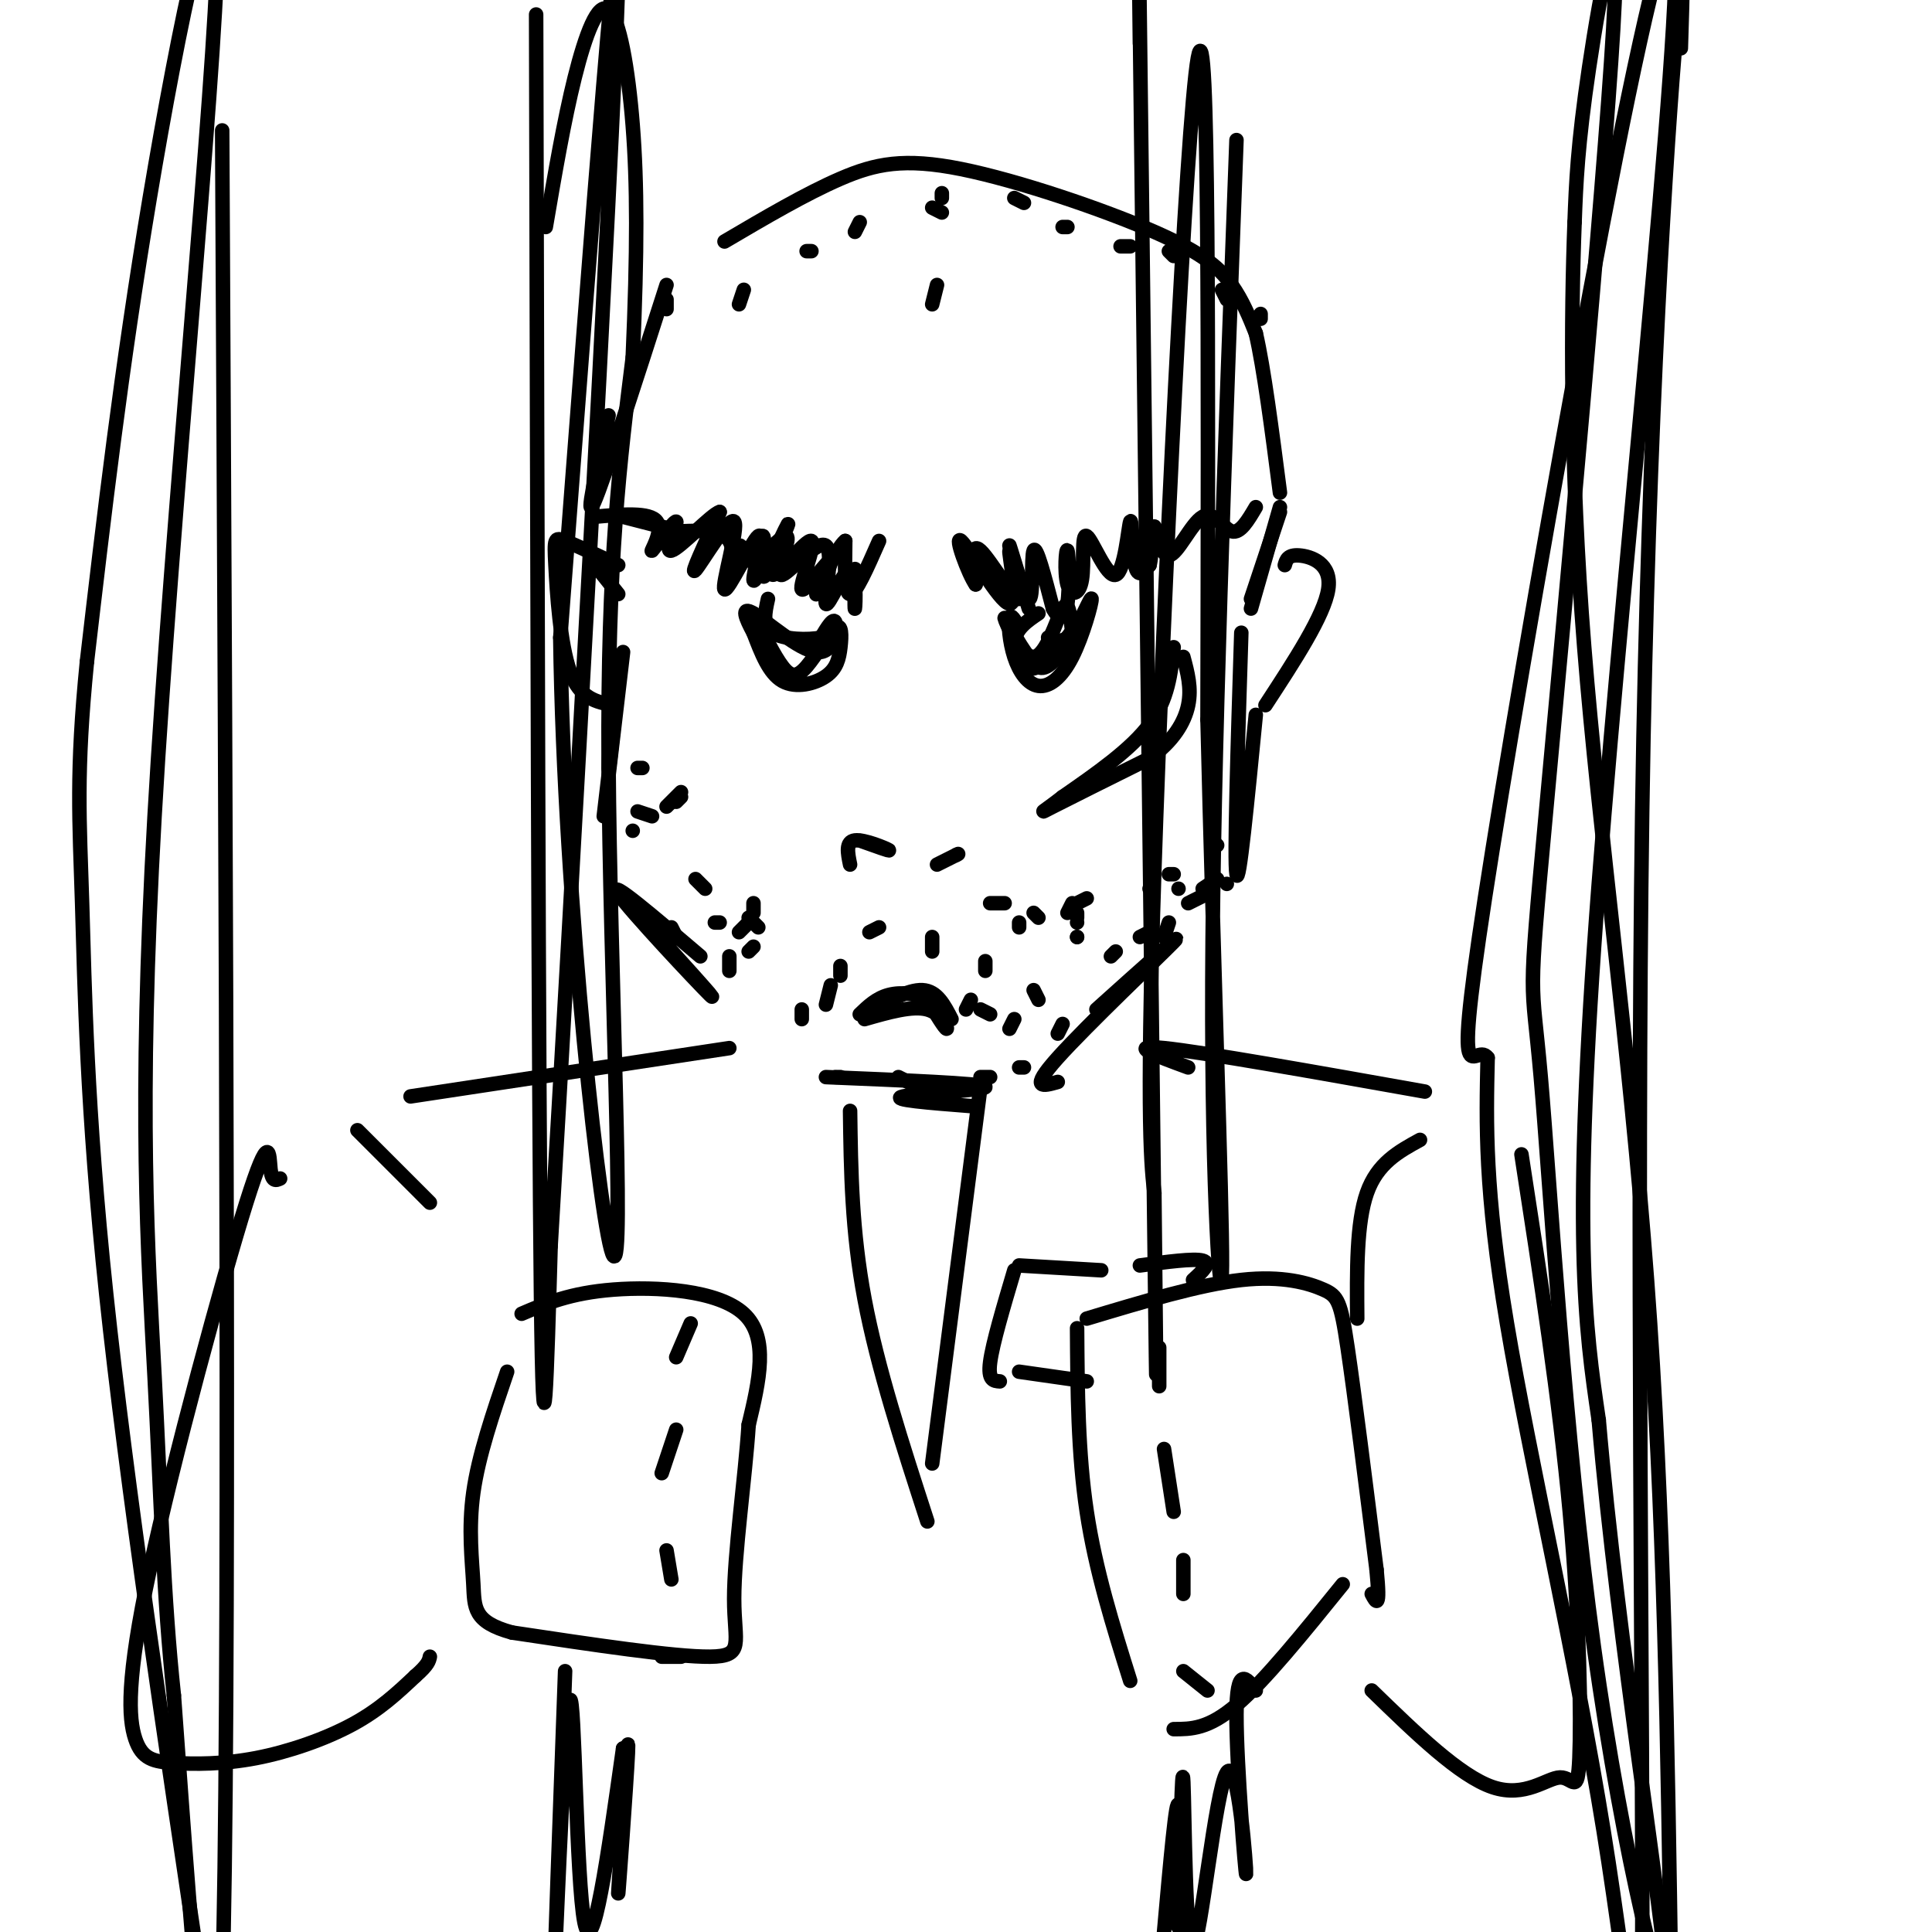 <svg viewBox='0 0 400 400' version='1.1' xmlns='http://www.w3.org/2000/svg' xmlns:xlink='http://www.w3.org/1999/xlink'><g fill='none' stroke='rgb(0,0,0)' stroke-width='3' stroke-linecap='round' stroke-linejoin='round'><path d='M182,112c-2.417,5.500 -4.833,11.000 -6,11c-1.167,0.000 -1.083,-5.500 -1,-11'/><path d='M175,112c-1.812,1.367 -5.844,10.286 -6,11c-0.156,0.714 3.562,-6.775 3,-7c-0.562,-0.225 -5.405,6.815 -6,6c-0.595,-0.815 3.057,-9.487 2,-10c-1.057,-0.513 -6.823,7.131 -8,7c-1.177,-0.131 2.235,-8.037 3,-10c0.765,-1.963 -1.118,2.019 -3,6'/><path d='M160,115c-0.960,2.423 -1.860,5.481 -2,4c-0.140,-1.481 0.481,-7.500 0,-8c-0.481,-0.500 -2.065,4.521 -3,5c-0.935,0.479 -1.220,-3.583 -2,-3c-0.780,0.583 -2.056,5.811 -2,6c0.056,0.189 1.445,-4.660 0,-7c-1.445,-2.340 -5.722,-2.170 -10,-2'/><path d='M141,110c-3.667,-0.833 -7.833,-1.917 -12,-3'/><path d='M213,126c-2.149,-7.077 -4.298,-14.155 -4,-13c0.298,1.155 3.042,10.542 2,11c-1.042,0.458 -5.869,-8.012 -8,-10c-2.131,-1.988 -1.565,2.506 -1,7'/><path d='M202,121c-1.458,-1.981 -4.604,-10.434 -3,-9c1.604,1.434 7.957,12.754 10,13c2.043,0.246 -0.226,-10.584 0,-11c0.226,-0.416 2.945,9.580 4,10c1.055,0.420 0.444,-8.737 1,-10c0.556,-1.263 2.278,5.369 4,12'/><path d='M218,126c1.285,2.402 2.497,2.405 3,-1c0.503,-3.405 0.298,-10.220 0,-11c-0.298,-0.780 -0.689,4.476 0,7c0.689,2.524 2.459,2.318 3,-1c0.541,-3.318 -0.148,-9.748 1,-9c1.148,0.748 4.132,8.675 6,8c1.868,-0.675 2.618,-9.951 3,-11c0.382,-1.049 0.395,6.129 1,9c0.605,2.871 1.803,1.436 3,0'/><path d='M238,117c0.601,-2.323 0.603,-8.131 1,-8c0.397,0.131 1.189,6.200 3,6c1.811,-0.200 4.641,-6.669 7,-8c2.359,-1.331 4.245,2.477 6,3c1.755,0.523 3.377,-2.238 5,-5'/><path d='M177,121c0.016,-2.504 0.032,-5.009 0,-3c-0.032,2.009 -0.111,8.530 0,8c0.111,-0.530 0.411,-8.113 -1,-8c-1.411,0.113 -4.533,7.923 -5,7c-0.467,-0.923 1.720,-10.577 0,-12c-1.720,-1.423 -7.348,5.386 -9,6c-1.652,0.614 0.671,-4.967 1,-7c0.329,-2.033 -1.335,-0.516 -3,1'/><path d='M160,113c-1.564,2.540 -3.973,8.391 -4,7c-0.027,-1.391 2.327,-10.025 1,-9c-1.327,1.025 -6.335,11.708 -7,11c-0.665,-0.708 3.013,-12.806 2,-14c-1.013,-1.194 -6.718,8.516 -8,10c-1.282,1.484 1.859,-5.258 5,-12'/><path d='M149,106c-1.649,0.442 -8.271,7.547 -10,8c-1.729,0.453 1.433,-5.744 1,-6c-0.433,-0.256 -4.463,5.431 -5,6c-0.537,0.569 2.418,-3.980 1,-6c-1.418,-2.020 -7.209,-1.510 -13,-1'/><path d='M215,127c-2.367,1.593 -4.734,3.187 -5,6c-0.266,2.813 1.568,6.847 5,5c3.432,-1.847 8.463,-9.574 9,-10c0.537,-0.426 -3.418,6.450 -6,9c-2.582,2.550 -3.791,0.775 -5,-1'/><path d='M213,136c-2.180,-2.627 -5.131,-8.694 -5,-8c0.131,0.694 3.343,8.148 6,8c2.657,-0.148 4.759,-7.900 6,-10c1.241,-2.100 1.620,1.450 2,5'/><path d='M156,127c2.142,4.385 4.283,8.770 6,11c1.717,2.230 3.009,2.304 5,0c1.991,-2.304 4.680,-6.985 6,-8c1.320,-1.015 1.271,1.635 1,4c-0.271,2.365 -0.765,4.444 -3,6c-2.235,1.556 -6.210,2.587 -9,1c-2.790,-1.587 -4.395,-5.794 -6,-10'/><path d='M156,131c-1.643,-3.043 -2.750,-5.651 0,-4c2.750,1.651 9.356,7.560 13,8c3.644,0.440 4.327,-4.589 4,-6c-0.327,-1.411 -1.663,0.794 -3,3'/><path d='M170,132c-2.644,0.556 -7.756,0.444 -10,-1c-2.244,-1.444 -1.622,-4.222 -1,-7'/><path d='M211,130c-0.853,-1.550 -1.707,-3.101 -2,-2c-0.293,1.101 -0.027,4.853 1,8c1.027,3.147 2.814,5.689 5,6c2.186,0.311 4.772,-1.607 7,-6c2.228,-4.393 4.100,-11.260 4,-12c-0.100,-0.740 -2.171,4.646 -4,7c-1.829,2.354 -3.414,1.677 -5,1'/><path d='M178,174c3.289,1.178 6.578,2.356 6,2c-0.578,-0.356 -5.022,-2.244 -7,-2c-1.978,0.244 -1.489,2.622 -1,5'/><path d='M194,179c0.000,0.000 4.000,-2.000 4,-2'/><path d='M198,177c0.667,-0.333 0.333,-0.167 0,0'/><path d='M138,59c-6.500,20.250 -13.000,40.500 -15,45c-2.000,4.500 0.500,-6.750 3,-18'/><path d='M150,50c8.405,-4.946 16.810,-9.892 24,-13c7.190,-3.108 13.164,-4.380 25,-2c11.836,2.380 29.533,8.410 40,13c10.467,4.590 13.705,7.740 16,11c2.295,3.260 3.648,6.630 5,10'/><path d='M260,69c1.667,7.167 3.333,20.083 5,33'/><path d='M125,118c0.000,0.000 -1.000,-1.000 -1,-1'/><path d='M124,118c0.000,0.000 4.000,5.000 4,5'/><path d='M127,143c-0.500,7.333 -1.000,14.667 -1,16c0.000,1.333 0.500,-3.333 1,-8'/><path d='M129,135c0.000,0.000 -4.000,34.000 -4,34'/><path d='M131,188c9.244,10.222 18.489,20.444 16,18c-2.489,-2.444 -16.711,-17.556 -19,-21c-2.289,-3.444 7.356,4.778 17,13'/><path d='M171,223c16.133,0.667 32.267,1.333 33,2c0.733,0.667 -13.933,1.333 -17,2c-3.067,0.667 5.467,1.333 14,2'/><path d='M219,224c-3.022,0.867 -6.044,1.733 0,-5c6.044,-6.733 21.156,-21.067 24,-24c2.844,-2.933 -6.578,5.533 -16,14'/><path d='M260,148c-1.750,17.917 -3.500,35.833 -4,33c-0.500,-2.833 0.250,-26.417 1,-50'/><path d='M259,124c0.000,0.000 6.000,-18.000 6,-18'/><path d='M265,105c0.000,0.000 -6.000,21.000 -6,21'/><path d='M131,172c0.000,0.000 0.000,0.000 0,0'/><path d='M140,166c0.000,0.000 1.000,-1.000 1,-1'/><path d='M135,169c0.000,0.000 -3.000,-1.000 -3,-1'/><path d='M132,159c0.000,0.000 1.000,0.000 1,0'/><path d='M141,164c0.000,0.000 -3.000,3.000 -3,3'/><path d='M139,192c0.000,0.000 1.000,2.000 1,2'/><path d='M151,201c0.000,0.000 0.000,-3.000 0,-3'/><path d='M156,187c0.000,0.000 0.000,2.000 0,2'/><path d='M156,196c0.000,0.000 -1.000,1.000 -1,1'/><path d='M144,182c0.000,0.000 2.000,2.000 2,2'/><path d='M155,190c0.000,0.000 2.000,2.000 2,2'/><path d='M166,209c0.000,0.000 0.000,2.000 0,2'/><path d='M179,210c4.500,-2.583 9.000,-5.167 12,-5c3.000,0.167 4.500,3.083 6,6'/><path d='M171,208c0.000,0.000 1.000,-4.000 1,-4'/><path d='M174,202c0.000,0.000 0.000,-2.000 0,-2'/><path d='M180,193c0.000,0.000 2.000,-1.000 2,-1'/><path d='M193,194c0.000,0.000 0.000,3.000 0,3'/><path d='M201,207c0.000,0.000 -1.000,2.000 -1,2'/><path d='M210,211c0.000,0.000 -1.000,2.000 -1,2'/><path d='M212,221c0.000,0.000 -1.000,0.000 -1,0'/><path d='M174,223c0.000,0.000 -1.000,0.000 -1,0'/><path d='M186,223c0.000,0.000 4.000,2.000 4,2'/><path d='M203,223c0.000,0.000 2.000,0.000 2,0'/><path d='M205,210c0.000,0.000 -2.000,-1.000 -2,-1'/><path d='M204,201c0.000,0.000 0.000,-2.000 0,-2'/><path d='M214,205c0.000,0.000 1.000,2.000 1,2'/><path d='M219,214c0.000,0.000 1.000,-2.000 1,-2'/><path d='M223,194c0.000,0.000 0.000,0.000 0,0'/><path d='M223,194c0.000,0.000 0.000,0.000 0,0'/><path d='M222,187c0.000,0.000 -1.000,2.000 -1,2'/><path d='M223,189c0.000,0.000 0.000,1.000 0,1'/><path d='M243,134c-0.583,5.417 -1.167,10.833 -5,16c-3.833,5.167 -10.917,10.083 -18,15'/><path d='M220,165c-4.133,3.222 -5.467,3.778 -2,2c3.467,-1.778 11.733,-5.889 20,-10'/><path d='M238,157c4.933,-3.556 7.267,-7.444 8,-11c0.733,-3.556 -0.133,-6.778 -1,-10'/><path d='M225,186c0.000,0.000 -2.000,1.000 -2,1'/><path d='M215,190c0.000,0.000 -1.000,-1.000 -1,-1'/><path d='M208,187c0.000,0.000 -3.000,0.000 -3,0'/><path d='M211,191c0.000,0.000 0.000,1.000 0,1'/><path d='M223,191c0.000,0.000 0.000,0.000 0,0'/><path d='M238,184c0.000,0.000 0.000,0.000 0,0'/><path d='M244,184c0.000,0.000 0.000,0.000 0,0'/><path d='M249,184c0.000,0.000 3.000,-2.000 3,-2'/><path d='M254,183c0.000,0.000 0.000,0.000 0,0'/><path d='M250,185c0.000,0.000 -4.000,2.000 -4,2'/><path d='M242,191c0.000,0.000 -1.000,3.000 -1,3'/><path d='M238,193c0.000,0.000 -2.000,1.000 -2,1'/><path d='M230,198c0.000,0.000 1.000,-1.000 1,-1'/><path d='M242,181c0.000,0.000 1.000,0.000 1,0'/><path d='M251,174c0.000,0.000 1.000,1.000 1,1'/><path d='M257,175c0.000,0.000 -1.000,3.000 -1,3'/><path d='M167,52c0.000,0.000 1.000,0.000 1,0'/><path d='M178,46c0.000,0.000 -1.000,2.000 -1,2'/><path d='M194,59c0.000,0.000 -1.000,4.000 -1,4'/><path d='M195,44c0.000,0.000 -2.000,-1.000 -2,-1'/><path d='M195,40c0.000,0.000 0.000,1.000 0,1'/><path d='M210,41c0.000,0.000 2.000,1.000 2,1'/><path d='M220,47c0.000,0.000 1.000,0.000 1,0'/><path d='M232,51c0.000,0.000 2.000,0.000 2,0'/><path d='M242,52c0.000,0.000 1.000,1.000 1,1'/><path d='M253,60c0.000,0.000 1.000,2.000 1,2'/><path d='M261,65c0.000,0.000 0.000,1.000 0,1'/><path d='M154,60c0.000,0.000 -1.000,3.000 -1,3'/><path d='M138,62c0.000,0.000 0.000,2.000 0,2'/><path d='M128,117c-4.387,-2.065 -8.774,-4.131 -11,-5c-2.226,-0.869 -2.292,-0.542 -2,5c0.292,5.542 0.940,16.298 3,22c2.060,5.702 5.530,6.351 9,7'/><path d='M266,117c0.311,-1.089 0.622,-2.178 3,-2c2.378,0.178 6.822,1.622 6,7c-0.822,5.378 -6.911,14.689 -13,24'/><path d='M108,272c5.044,-2.156 10.089,-4.311 19,-5c8.911,-0.689 21.689,0.089 27,5c5.311,4.911 3.156,13.956 1,23'/><path d='M155,295c-0.714,10.929 -3.000,26.750 -3,36c0.000,9.250 2.286,11.929 -5,12c-7.286,0.071 -24.143,-2.464 -41,-5'/><path d='M106,338c-8.071,-2.202 -7.750,-5.208 -8,-10c-0.250,-4.792 -1.071,-11.369 0,-19c1.071,-7.631 4.036,-16.315 7,-25'/><path d='M143,274c0.000,0.000 -3.000,7.000 -3,7'/><path d='M140,296c0.000,0.000 -3.000,9.000 -3,9'/><path d='M138,321c0.000,0.000 1.000,6.000 1,6'/><path d='M137,343c0.000,0.000 4.000,0.000 4,0'/><path d='M223,275c0.083,12.917 0.167,25.833 2,38c1.833,12.167 5.417,23.583 9,35'/><path d='M225,273c11.714,-3.524 23.429,-7.048 32,-8c8.571,-0.952 14.000,0.667 17,2c3.000,1.333 3.571,2.381 5,12c1.429,9.619 3.714,27.810 6,46'/><path d='M285,325c0.833,8.500 -0.083,6.750 -1,5'/><path d='M243,358c3.583,0.000 7.167,0.000 13,-5c5.833,-5.000 13.917,-15.000 22,-25'/><path d='M240,279c0.000,0.000 0.000,8.000 0,8'/><path d='M241,300c0.000,0.000 2.000,13.000 2,13'/><path d='M245,323c0.000,0.000 0.000,7.000 0,7'/><path d='M245,346c0.000,0.000 5.000,4.000 5,4'/><path d='M176,230c0.167,12.417 0.333,24.833 3,39c2.667,14.167 7.833,30.083 13,46'/><path d='M203,225c0.000,0.000 -10.000,78.000 -10,78'/><path d='M211,262c0.000,0.000 17.000,1.000 17,1'/><path d='M210,263c-2.250,7.583 -4.500,15.167 -5,19c-0.500,3.833 0.750,3.917 2,4'/><path d='M211,284c0.000,0.000 14.000,2.000 14,2'/><path d='M236,262c5.583,-0.750 11.167,-1.500 13,-1c1.833,0.500 -0.083,2.250 -2,4'/><path d='M151,217c0.000,0.000 -66.000,10.000 -66,10'/><path d='M74,234c0.000,0.000 15.000,15.000 15,15'/><path d='M58,244c-0.851,0.394 -1.703,0.789 -2,-2c-0.297,-2.789 -0.040,-8.760 -5,7c-4.960,15.760 -15.136,53.252 -20,76c-4.864,22.748 -4.417,30.753 -3,35c1.417,4.247 3.802,4.736 8,5c4.198,0.264 10.207,0.302 17,-1c6.793,-1.302 14.369,-3.943 20,-7c5.631,-3.057 9.315,-6.528 13,-10'/><path d='M86,347c2.667,-2.333 2.833,-3.167 3,-4'/><path d='M246,221c-6.583,-2.417 -13.167,-4.833 -5,-4c8.167,0.833 31.083,4.917 54,9'/><path d='M315,239c3.951,25.574 7.901,51.148 10,74c2.099,22.852 2.346,42.981 2,51c-0.346,8.019 -1.285,3.928 -4,4c-2.715,0.072 -7.204,4.306 -14,2c-6.796,-2.306 -15.898,-11.153 -25,-20'/><path d='M281,273c-0.083,-9.917 -0.167,-19.833 2,-26c2.167,-6.167 6.583,-8.583 11,-11'/><path d='M111,3c0.250,111.250 0.500,222.500 1,265c0.500,42.500 1.250,16.250 2,-10'/><path d='M114,258c3.956,-65.822 12.844,-225.378 14,-262c1.156,-36.622 -5.422,49.689 -12,136'/><path d='M116,132c0.750,55.071 8.625,124.750 11,128c2.375,3.250 -0.750,-59.929 -1,-102c-0.250,-42.071 2.375,-63.036 5,-84'/><path d='M131,74c0.984,-22.287 0.944,-36.005 0,-48c-0.944,-11.995 -2.793,-22.268 -5,-24c-2.207,-1.732 -4.774,5.077 -7,14c-2.226,8.923 -4.113,19.962 -6,31'/><path d='M236,9c-0.333,-29.111 -0.667,-58.222 0,-3c0.667,55.222 2.333,194.778 3,249c0.667,54.222 0.333,23.111 0,-8'/><path d='M239,247c-0.512,-4.762 -1.792,-12.667 0,-67c1.792,-54.333 6.655,-155.095 9,-168c2.345,-12.905 2.173,62.048 2,137'/><path d='M250,149c1.167,48.202 3.083,100.208 3,113c-0.083,12.792 -2.167,-13.631 -2,-59c0.167,-45.369 2.583,-109.685 5,-174'/><path d='M117,346c-1.143,31.440 -2.286,62.881 -2,57c0.286,-5.881 2.000,-49.083 3,-51c1.000,-1.917 1.286,37.452 3,46c1.714,8.548 4.857,-13.726 8,-36'/><path d='M129,362c0.869,3.131 -0.958,28.958 -1,30c-0.042,1.042 1.702,-22.702 2,-29c0.298,-6.298 -0.851,4.851 -2,16'/><path d='M260,350c-1.985,-2.639 -3.971,-5.278 -4,5c-0.029,10.278 1.898,33.472 2,33c0.102,-0.472 -1.622,-24.611 -4,-21c-2.378,3.611 -5.409,34.972 -7,36c-1.591,1.028 -1.740,-28.278 -2,-34c-0.260,-5.722 -0.630,12.139 -1,30'/><path d='M244,399c-0.022,-2.044 0.422,-22.156 0,-25c-0.422,-2.844 -1.711,11.578 -3,26'/><path d='M46,27c0.833,165.500 1.667,331.000 0,385c-1.667,54.000 -5.833,-3.500 -10,-61'/><path d='M36,351c-2.193,-20.389 -2.676,-40.861 -4,-66c-1.324,-25.139 -3.489,-54.944 0,-116c3.489,-61.056 12.632,-153.361 13,-179c0.368,-25.639 -8.038,15.389 -14,51c-5.962,35.611 -9.481,65.806 -13,96'/><path d='M18,137c-2.298,23.071 -1.542,32.750 -1,50c0.542,17.250 0.869,42.071 5,81c4.131,38.929 12.065,91.964 20,145'/><path d='M348,10c0.394,-12.338 0.788,-24.676 -1,-3c-1.788,21.676 -5.758,77.366 -7,161c-1.242,83.634 0.244,195.211 0,236c-0.244,40.789 -2.220,10.789 -8,-25c-5.780,-35.789 -15.366,-77.368 -20,-105c-4.634,-27.632 -4.317,-41.316 -4,-55'/><path d='M308,219c-2.874,-3.944 -8.059,13.695 1,-43c9.059,-56.695 32.362,-187.726 37,-190c4.638,-2.274 -9.389,124.207 -15,197c-5.611,72.793 -2.805,91.896 0,111'/><path d='M331,294c3.916,45.759 13.705,104.656 14,116c0.295,11.344 -8.905,-24.866 -15,-69c-6.095,-44.134 -9.086,-96.193 -11,-118c-1.914,-21.807 -2.750,-13.361 1,-54c3.750,-40.639 12.087,-130.364 14,-163c1.913,-32.636 -2.596,-8.182 -5,8c-2.404,16.182 -2.702,24.091 -3,32'/><path d='M326,46c-0.726,18.798 -1.042,49.792 2,88c3.042,38.208 9.440,83.631 13,131c3.560,47.369 4.280,96.685 5,146'/><path d='M179,211c4.956,-1.422 9.911,-2.844 13,-2c3.089,0.844 4.311,3.956 4,4c-0.311,0.044 -2.156,-2.978 -4,-6'/><path d='M192,207c-2.133,-1.333 -5.467,-1.667 -8,-1c-2.533,0.667 -4.267,2.333 -6,4'/><path d='M149,191c0.000,0.000 -1.000,0.000 -1,0'/><path d='M155,191c0.000,0.000 -2.000,2.000 -2,2'/></g>
</svg>